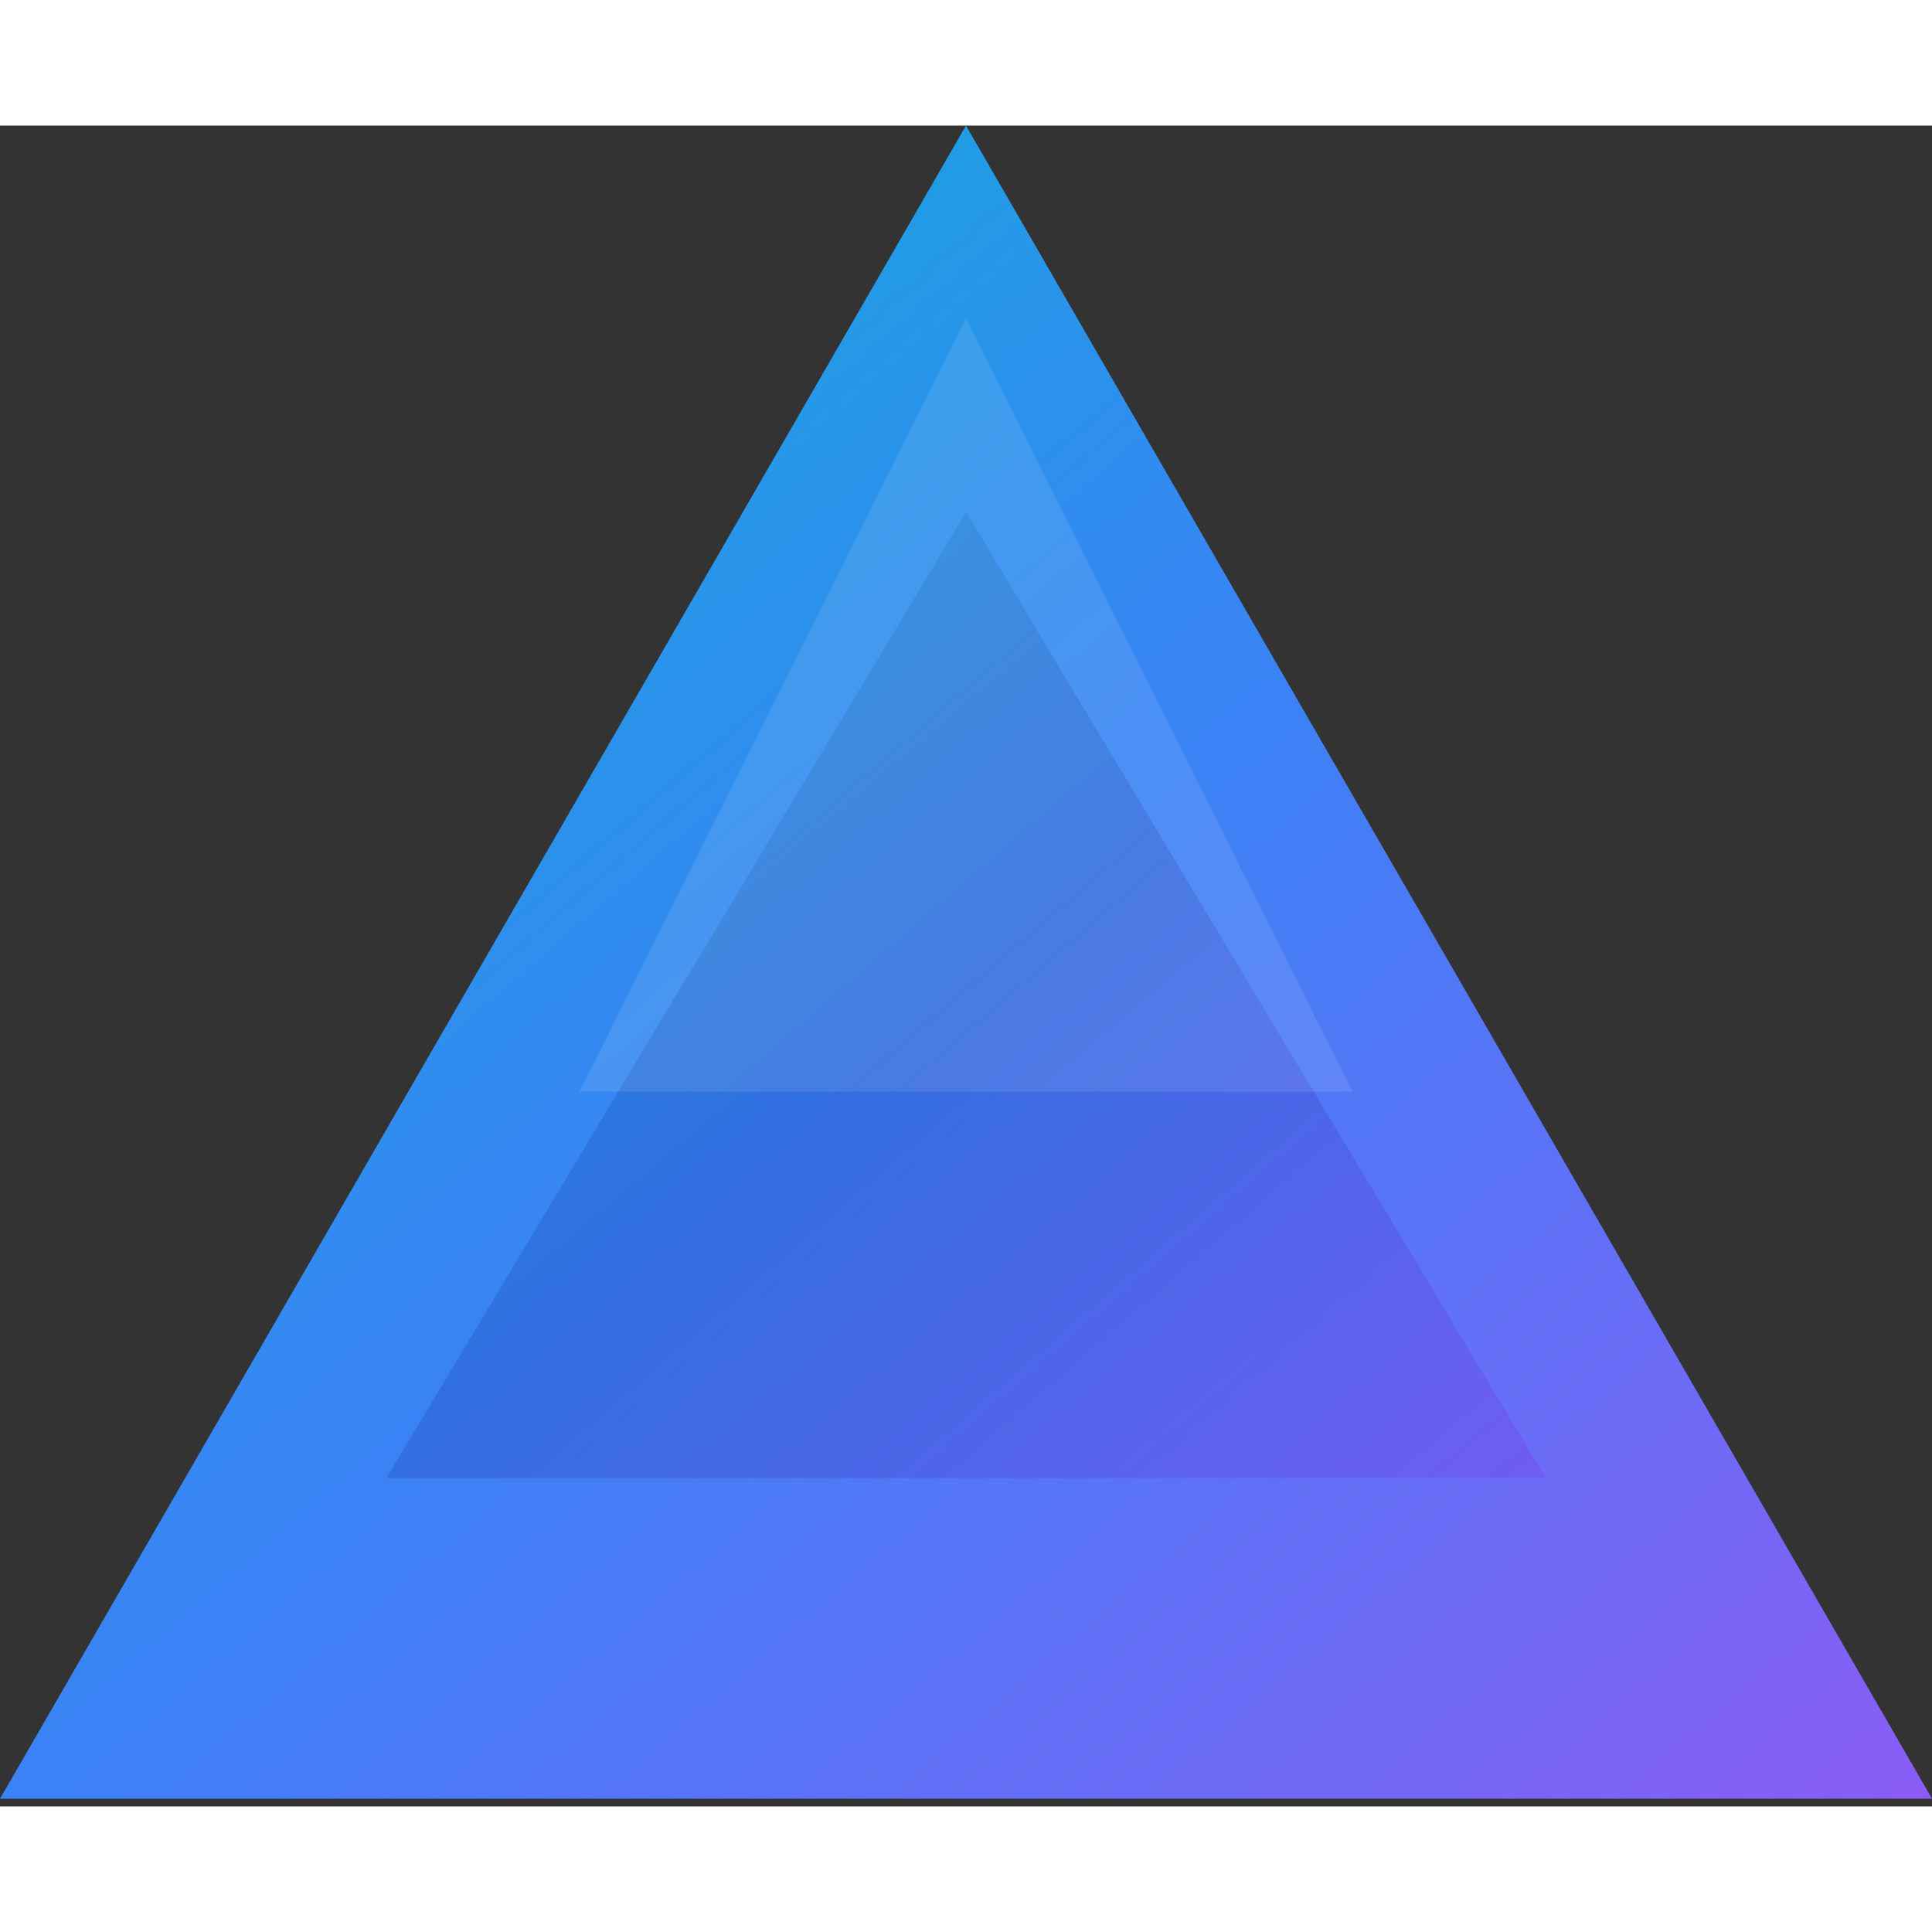 <svg width="32" height="32" viewBox="0 0 100 87" fill="none" xmlns="http://www.w3.org/2000/svg">
  <rect x="0" y="0" width="100" height="87" fill="#333333" stroke="none"/>
  <defs>
    <linearGradient id="augmentaGradient" x1="0%" y1="0%" x2="100%" y2="100%">
      <stop offset="0%" stop-color="#06b6d4" />
      <stop offset="50%" stop-color="#3b82f6" />
      <stop offset="100%" stop-color="#8b5cf6" />
    </linearGradient>
    <linearGradient id="augmentaOverlay" x1="0%" y1="0%" x2="100%" y2="100%">
      <stop offset="0%" stop-color="#0891b2" />
      <stop offset="50%" stop-color="#1e40af" />
      <stop offset="100%" stop-color="#7c3aed" />
    </linearGradient>
  </defs>
  
  <!-- Main triangle -->
  <path d="M50 0 L100 86.6 L0 86.6 Z" fill="url(#augmentaGradient)" />
  
  <!-- Inner overlapping triangle for depth -->
  <path d="M50 20 L80 70 L20 70 Z" fill="url(#augmentaOverlay)" opacity="0.3" />
  
  <!-- Highlight triangle -->
  <path d="M50 10 L70 50 L30 50 Z" fill="rgba(255, 255, 255, 0.1)" />
</svg>